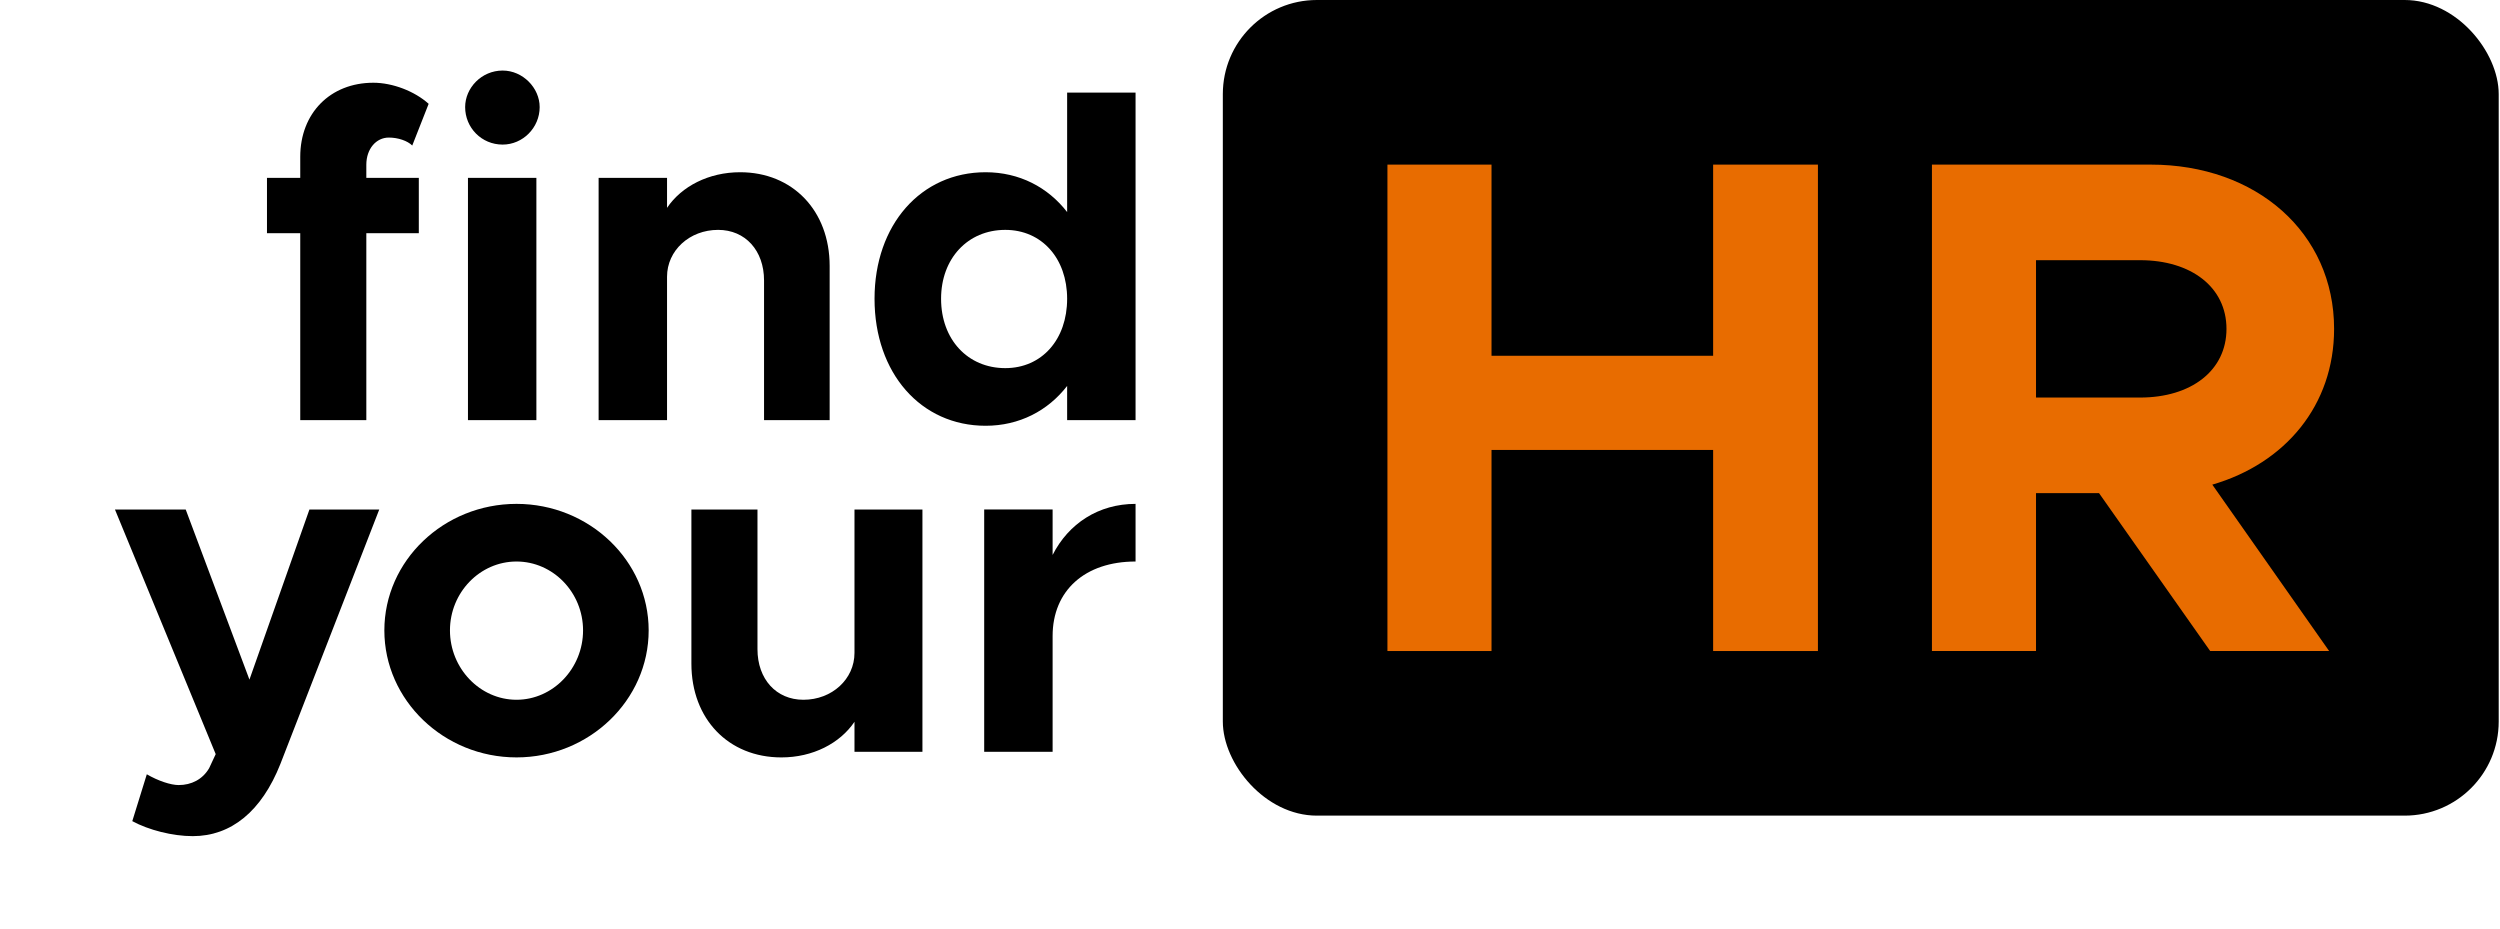 <svg width="600" height="223" viewBox="0 0 600 223" fill="none" xmlns="http://www.w3.org/2000/svg">
<rect x="293.479" width="306.21" height="195.752" rx="22.575" fill="black"/>
<path d="M560.183 78.929C560.183 97.281 548.458 111.216 530.956 116.314L558.994 156.247H530.446L503.767 118.353H488.643V156.247H463.664V39.506H516.172C541.491 39.506 560.183 55.819 560.183 78.929ZM488.643 62.446V95.412H513.623C525.858 95.412 534.354 88.955 534.354 78.929C534.354 68.903 525.858 62.446 513.623 62.446H488.643Z" fill="#E86C00"/>
<path d="M411.152 39.506H436.301V156.247H411.152V107.987H357.964V156.247H332.984V39.506H357.964V85.386H411.152V39.506Z" fill="#E86C00"/>
<path d="M256.113 22.217H272.534V100.835H256.113V92.624C251.502 98.585 244.641 102.184 236.543 102.184C221.022 102.184 209.888 89.588 209.888 71.705C209.888 53.934 221.022 41.337 236.543 41.337C244.641 41.337 251.502 44.936 256.113 50.897V22.217ZM241.267 88.35C250.04 88.35 256.113 81.49 256.113 71.705C256.113 62.032 250.04 55.171 241.267 55.171C232.269 55.171 225.859 62.032 225.859 71.705C225.859 81.49 232.269 88.35 241.267 88.35Z" fill="black"/>
<path d="M177.635 41.336C190.232 41.336 199.117 50.559 199.117 63.83V100.833H183.371V67.317C183.371 60.119 178.872 55.17 172.349 55.17C165.488 55.17 160.089 60.119 160.089 66.417V100.833H143.668V42.686H160.089V49.884C163.576 44.71 170.099 41.336 177.635 41.336Z" fill="black"/>
<path d="M120.634 34.702C115.572 34.702 111.636 30.653 111.636 25.704C111.636 21.093 115.572 16.932 120.634 16.932C125.47 16.932 129.519 21.093 129.519 25.704C129.519 30.653 125.47 34.702 120.634 34.702ZM112.311 100.835V42.688H128.732V100.835H112.311Z" fill="black"/>
<path d="M87.918 39.54V42.689H100.515V55.961H87.918V100.837H72.06V55.961H64.074V42.689H72.06V37.628C72.06 27.168 79.258 19.857 89.605 19.857C94.217 19.857 99.503 21.882 102.877 24.918L98.941 34.928C97.816 33.804 95.566 33.016 93.317 33.016C90.28 33.016 87.918 35.716 87.918 39.54Z" fill="black"/>
<path d="M252.627 133.189C256.451 125.653 263.649 120.93 272.534 120.93V134.764C260.387 134.764 252.627 141.737 252.627 152.647V180.427H236.206V122.279H252.627V133.189Z" fill="black"/>
<path d="M205.076 122.281H221.384V180.429H205.076V173.231C201.589 178.404 195.066 181.779 187.53 181.779C174.821 181.779 165.936 172.556 165.936 159.284V122.281H181.794V155.798C181.794 162.996 186.293 167.945 192.817 167.945C199.677 167.945 205.076 162.996 205.076 156.697V122.281Z" fill="black"/>
<path d="M123.962 181.777C106.529 181.777 92.245 168.055 92.245 151.297C92.245 134.539 106.529 120.93 123.962 120.93C141.395 120.93 155.679 134.539 155.679 151.297C155.679 168.055 141.395 181.777 123.962 181.777ZM123.962 167.943C132.734 167.943 139.933 160.407 139.933 151.297C139.933 142.187 132.734 134.764 123.962 134.764C115.189 134.764 107.991 142.187 107.991 151.297C107.991 160.407 115.189 167.943 123.962 167.943Z" fill="black"/>
<path d="M46.257 200.674C41.421 200.674 35.685 199.212 31.748 197.075L35.235 185.828C37.934 187.402 40.971 188.414 42.883 188.414C45.92 188.414 48.619 187.065 50.194 184.365L51.769 180.991L27.587 122.281H44.57L59.866 163.108L74.263 122.281H91.021L67.29 183.353C62.791 194.713 55.48 200.674 46.257 200.674Z" fill="black"/>
</svg>
